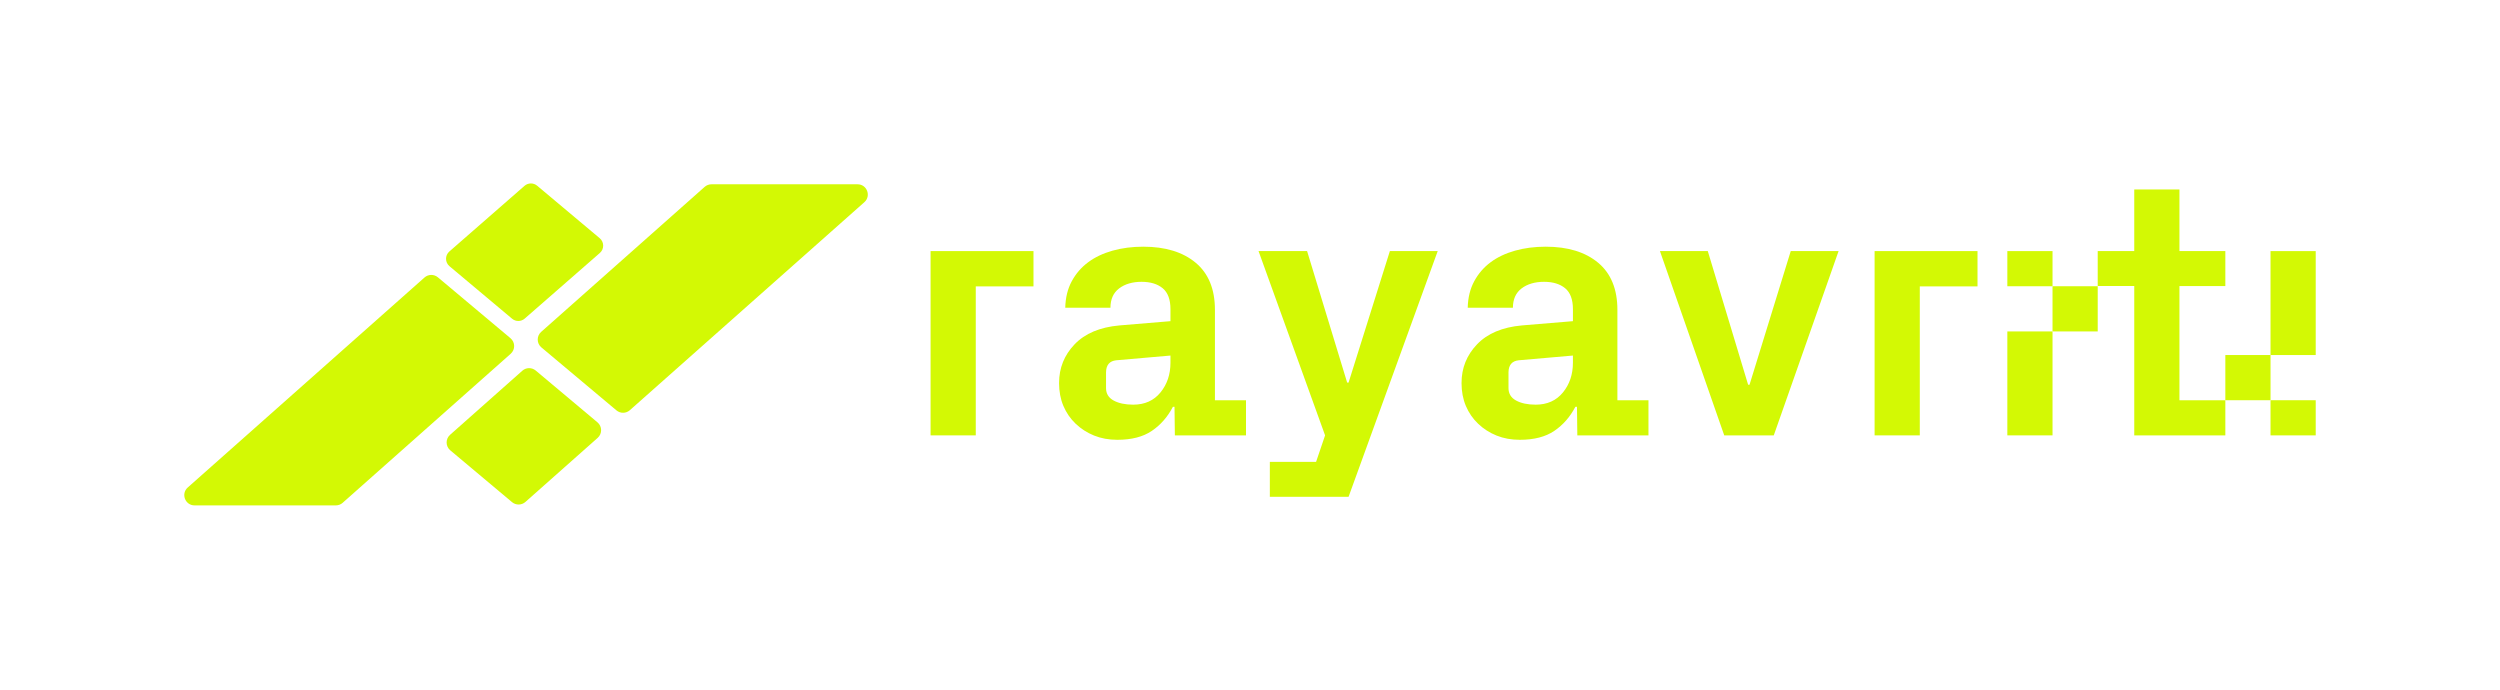 <?xml version="1.0" encoding="UTF-8"?>
<svg id="Layer_1" data-name="Layer 1" xmlns="http://www.w3.org/2000/svg" viewBox="0 0 4572.26 1261.35">
  <defs>
    <style>
      .cls-1 {
        fill: none;
      }

      .cls-2 {
        fill: #d3f904;
      }
    </style>
  </defs>
  <rect class="cls-2" x="4152.57" y="731.98" width="82.65" height="64.28"/>
  <path class="cls-2" d="M1093.1,800.8l-132.16,117.21c-6.95,6.17-17.37,6.31-24.49.34l-112.93-94.73c-8.77-7.36-8.96-20.79-.39-28.39l132.15-117.21c6.95-6.17,17.37-6.31,24.49-.34l112.93,94.73c8.77,7.36,8.96,20.8.39,28.39Z"/>
  <g>
    <path class="cls-2" d="M1701.93,796.26v-337.04h188.21v64.57h-105.57v272.47h-82.65Z"/>
    <path class="cls-2" d="M1936.95,700.37c0-27.32,9.47-50.88,28.41-70.68,18.94-19.79,46.27-31.31,82.01-34.53l93.29-7.77v-21.95c0-17.65-4.73-30.4-14.2-38.26-9.47-7.86-22.38-11.78-38.74-11.78s-30.45,4.04-41,12.11c-10.55,8.07-15.82,19.85-15.82,35.35h-82.65c.43-18.51,4.41-34.7,11.94-48.59,7.53-13.88,17.54-25.45,30.02-34.7,12.48-9.25,27.33-16.3,44.55-21.15,17.22-4.84,35.94-7.26,56.17-7.26,40.46,0,72.42,9.79,95.88,29.38,23.46,19.59,35.19,48.32,35.19,86.2v165.29h56.82v64.24h-130.1l-.65-52.3h-2.91c-9.69,18.51-22.54,33.2-38.58,44.07-16.03,10.87-37.07,16.3-63.11,16.3-15.5,0-29.65-2.58-42.45-7.75-12.81-5.17-24.05-12.38-33.74-21.63-9.69-9.25-17.16-20.12-22.44-32.61-5.27-12.48-7.91-26.47-7.91-41.97ZM2022.83,709.8c0,10.1,4.63,17.67,13.88,22.72,9.25,5.05,21.2,7.57,35.83,7.57,21.09,0,37.72-7.45,49.88-22.37,12.16-14.91,18.24-33,18.24-54.25v-13.2l-99.09,8.64c-12.28,1.29-18.53,8.58-18.74,21.91v28.99Z"/>
    <path class="cls-2" d="M2301.76,459.21h88.78l73.28,240.51h2.58l75.54-240.51h87.49l-163.03,449.39h-143.98v-63.92h84.58l16.46-48.43-121.71-337.04Z"/>
    <path class="cls-2" d="M2673.02,700.37c0-27.32,9.47-50.88,28.41-70.68,18.94-19.79,46.27-31.31,82.01-34.53l93.29-7.77v-21.95c0-17.65-4.73-30.4-14.2-38.26-9.47-7.86-22.38-11.78-38.74-11.78s-30.45,4.04-41,12.11c-10.55,8.07-15.82,19.85-15.82,35.35h-82.65c.43-18.51,4.41-34.7,11.94-48.59,7.53-13.88,17.54-25.45,30.02-34.7,12.48-9.25,27.33-16.3,44.55-21.15,17.22-4.84,35.94-7.26,56.17-7.26,40.46,0,72.42,9.79,95.88,29.38,23.46,19.59,35.19,48.32,35.19,86.2v165.29h56.82v64.24h-130.1l-.65-52.3h-2.91c-9.69,18.51-22.54,33.2-38.58,44.07-16.03,10.87-37.07,16.3-63.11,16.3-15.5,0-29.65-2.58-42.45-7.75-12.81-5.17-24.05-12.38-33.74-21.63-9.69-9.25-17.16-20.12-22.44-32.61-5.27-12.48-7.91-26.47-7.91-41.97ZM2758.89,709.8c0,10.1,4.63,17.67,13.88,22.72,9.25,5.05,21.2,7.57,35.83,7.57,21.09,0,37.72-7.45,49.88-22.37,12.16-14.91,18.24-33,18.24-54.25v-13.2l-99.09,8.64c-12.28,1.29-18.53,8.58-18.74,21.91v28.99Z"/>
    <path class="cls-2" d="M3035.89,459.21h87.49l73.76,244.39h2.59l75.38-244.39h87.49l-118.54,337.04h-90.59l-117.58-337.04Z"/>
    <path class="cls-2" d="M3428.46,796.26v-337.04h188.21v64.57h-105.57v272.47h-82.65Z"/>
    <path class="cls-2" d="M3836.52,523.14v-63.92h66.83v-112.67h82.65v112.67h83.94v63.92h-83.94v208.87h83.94v64.24h-166.58v-273.12h-66.83Z"/>
    <rect class="cls-2" x="4152.57" y="459.25" width="82.65" height="190.09"/>
    <rect class="cls-2" x="4069.93" y="649.32" width="82.65" height="82.65"/>
    <rect class="cls-2" x="3671.23" y="606.16" width="82.65" height="190.09"/>
    <rect class="cls-2" x="3671.23" y="459.23" width="82.65" height="64.28"/>
    <rect class="cls-2" x="3753.88" y="523.52" width="82.65" height="82.65" transform="translate(7590.4 1129.68) rotate(-180)"/>
    <path class="cls-2" d="M933.65,618.59c8.77,7.36,8.96,20.79.39,28.39l-144.25,127.95-163.11,144.66c-3.43,3.04-7.86,4.72-12.44,4.72h-258.42c-17.25,0-25.35-21.33-12.44-32.78l284.56-252.38,148.41-131.63c6.95-6.17,17.37-6.31,24.49-.34l132.81,111.4Z"/>
    <path class="cls-2" d="M1568.36,337.04c17.25,0,25.35,21.33,12.44,32.78l-287.97,255.41-140.9,124.97c-6.95,6.17-17.37,6.31-24.49.34l-137.31-115.18c-8.77-7.36-8.96-20.79-.39-28.39l136.74-121.28,162.27-143.92c3.43-3.04,7.86-4.72,12.44-4.72h267.17Z"/>
    <path class="cls-2" d="M1097.1,462.63l-137.47,120.05c-6.59,5.75-16.38,5.85-23.08.23l-114.45-96.01c-8.34-7-8.47-19.8-.27-26.96l137.47-120.05c6.59-5.75,16.38-5.85,23.08-.23l114.45,96.01c8.34,7,8.47,19.8.27,26.96Z"/>
    <rect class="cls-1" width="4572.26" height="1261.35"/>
  </g>
</svg>